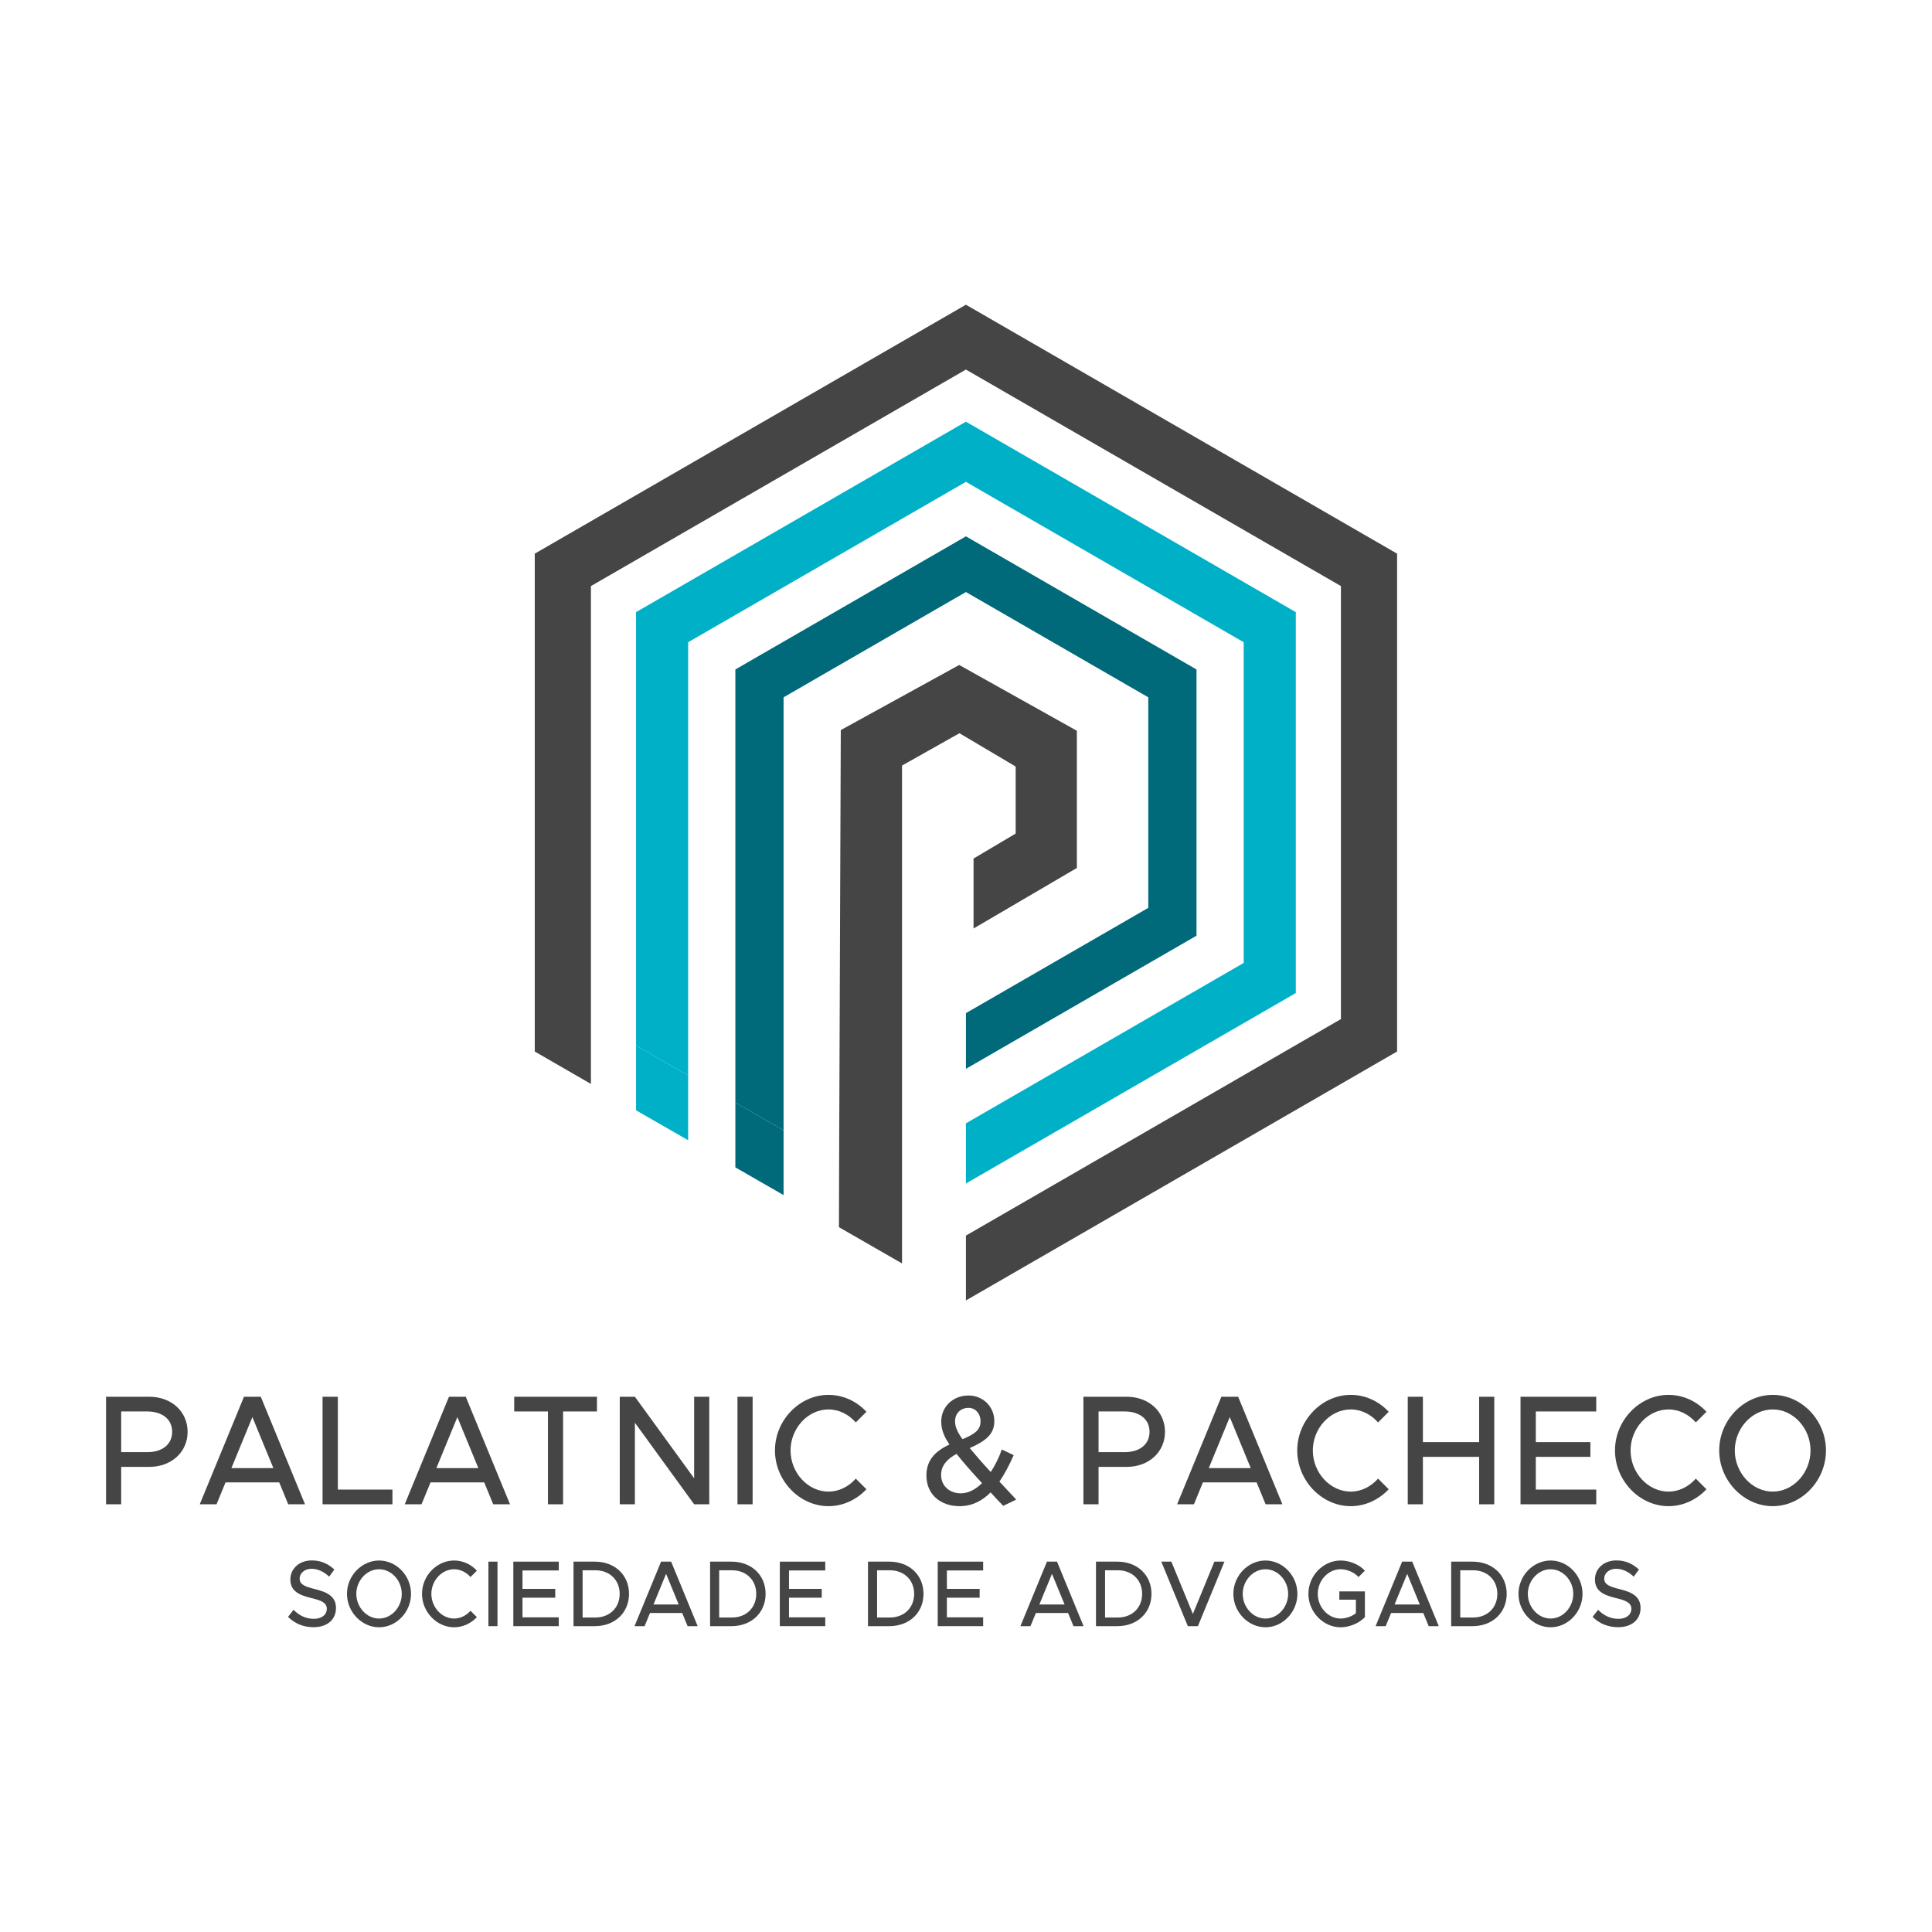 <svg xmlns="http://www.w3.org/2000/svg" xmlns:xlink="http://www.w3.org/1999/xlink" xmlns:xodm="http://www.corel.com/coreldraw/odm/2003" xml:space="preserve" width="169.333mm" height="169.333mm" style="shape-rendering:geometricPrecision; text-rendering:geometricPrecision; image-rendering:optimizeQuality; fill-rule:evenodd; clip-rule:evenodd" viewBox="0 0 16933.32 16933.32"> <defs> <style type="text/css"> .fil0 {fill:#464546;fill-rule:nonzero} .fil2 {fill:#00697A;fill-rule:nonzero} .fil1 {fill:#00B0C7;fill-rule:nonzero} </style> </defs> <g id="Camada_x0020_4">  <g id="_1907110427776"> <path class="fil0" d="M1290.76 12727.72c130.12,0 218.17,-67.22 218.17,-178.36 0,-111.12 -88.05,-178.36 -218.17,-178.36l-228.69 0 0 356.72 228.69 0zm-361.44 -485.66l379.83 0c190.58,0 335.16,127.58 335.16,307.3 0,179.72 -144.58,307.32 -335.16,307.32l-247.08 0 0 327.89 -132.75 0 0 -942.51z"></path> <path class="fil0" d="M2396.05 12867.65l-184 -447.24 -184 447.24 368 0zm51.26 124.83l-470.54 0 -78.85 192.08 -147.2 0 387.73 -942.49 147.18 0 387.75 942.49 -147.22 0 -78.85 -192.08z"></path> <path class="fil0" d="M3439.6 13055.6l0 128.96 -612.48 0 0 -942.49 134.05 0 0 813.53 478.43 0z"></path> <path class="fil0" d="M4192.66 12867.65l-184.01 -447.24 -184 447.24 368.01 0zm51.25 124.83l-470.53 0 -78.86 192.08 -147.2 0 387.73 -942.49 147.19 0 387.74 942.49 -147.21 0 -78.86 -192.08z"></path> <path class="fil0" d="M4802.49 12371.01l-295.73 0 0 -128.95 725.51 0 0 128.95 -297.05 0 0 813.55 -132.73 0 0 -813.55z"></path> <path class="fil0" d="M5432.01 12242.06l132.75 0 519.15 714.77 0 -714.77 132.75 0 0 942.51 -132.75 0 -519.15 -714.79 0 714.79 -132.75 0 0 -942.51z"></path> <path class="fil0" d="M6463.71 12242.06l132.73 0 0 942.51 -132.73 0 0 -942.51z"></path> <path class="fil0" d="M6792.28 12712.62c0,-264.78 215.55,-487.03 469.21,-487.03 128.8,0 247.1,56.24 332.53,148.16l-93.32 93.3c-60.46,-68.61 -145.89,-113.86 -239.21,-113.86 -180.05,0 -332.53,164.62 -332.53,359.43 0,196.19 152.48,360.8 332.53,360.8 93.32,0 178.75,-45.26 239.21,-113.86l93.32 93.31c-85.43,90.54 -203.73,148.16 -332.53,148.16 -253.66,0 -469.21,-223.63 -469.21,-488.41z"></path> <path class="fil0" d="M8370.72 12457.44c0,48.03 21.03,96.03 65.71,156.39 111.72,-46.63 157.72,-83.68 157.72,-156.39 0,-65.84 -43.37,-117.98 -105.15,-117.98 -67.04,0 -118.28,45.28 -118.28,117.98zm236.57 541.92c-99.88,-108.39 -166.93,-185.22 -223.42,-256.55 -86.77,46.63 -135.38,105.63 -135.38,183.83 0,101.53 78.86,161.89 172.16,161.89 67.03,0 130.13,-34.3 186.64,-89.17zm185.32 198.91c-40.75,-42.52 -77.55,-82.3 -110.4,-117.98 -74.92,75.46 -162.98,120.73 -272.08,120.73 -165.59,0 -290.45,-101.51 -290.45,-268.88 0,-122.12 63.09,-207.17 202.4,-271.65 -51.26,-74.09 -72.27,-133.08 -72.27,-203.05 0,-126.21 101.19,-226.37 239.19,-226.37 128.81,0 226.06,100.16 226.06,225.01 0,117.98 -81.5,175.6 -215.55,235.96 53.89,64.5 110.4,130.33 184,209.91 38.12,-57.61 70.99,-124.84 97.27,-197.56l103.83 49.39c-38.12,86.44 -78.85,164.63 -124.86,231.85l147.21 157.77 -114.35 54.87z"></path> <path class="fil0" d="M9857.14 12727.72c130.13,0 218.18,-67.22 218.18,-178.36 0,-111.12 -88.05,-178.36 -218.18,-178.36l-228.68 0 0 356.72 228.68 0zm-361.43 -485.66l379.84 0c190.57,0 335.15,127.58 335.15,307.3 0,179.72 -144.58,307.32 -335.15,307.32l-247.09 0 0 327.89 -132.75 0 0 -942.51z"></path> <path class="fil0" d="M10962.46 12867.65l-184.01 -447.24 -184 447.24 368.01 0zm51.25 124.83l-470.53 0 -78.85 192.08 -147.21 0 387.73 -942.49 147.19 0 387.75 942.49 -147.22 0 -78.86 -192.08z"></path> <path class="fil0" d="M11369.85 12712.62c0,-264.78 215.55,-487.03 469.21,-487.03 128.8,0 247.1,56.24 332.53,148.16l-93.33 93.3c-60.45,-68.61 -145.88,-113.86 -239.2,-113.86 -180.06,0 -332.53,164.62 -332.53,359.43 0,196.19 152.47,360.8 332.53,360.8 93.32,0 178.75,-45.26 239.2,-113.86l93.33 93.31c-85.43,90.54 -203.73,148.16 -332.53,148.16 -253.66,0 -469.21,-223.63 -469.21,-488.41z"></path> <path class="fil0" d="M13096.84 12242.06l0 942.51 -132.74 0 0 -415.69 -492.87 0 0 415.69 -132.77 0 0 -942.51 132.77 0 0 397.86 492.87 0 0 -397.86 132.74 0z"></path> <path class="fil0" d="M13460.86 12371.01l0 268.91 478.42 0 0 128.96 -478.42 0 0 286.72 529.67 0 0 128.96 -663.73 0 0 -942.5 663.73 0 0 128.95 -529.67 0z"></path> <path class="fil0" d="M14154.79 12712.62c0,-264.78 215.55,-487.03 469.21,-487.03 128.8,0 247.1,56.24 332.52,148.16l-93.32 93.3c-60.45,-68.61 -145.88,-113.86 -239.2,-113.86 -180.06,0 -332.53,164.62 -332.53,359.43 0,196.19 152.47,360.8 332.53,360.8 93.32,0 178.75,-45.26 239.2,-113.86l93.32 93.31c-85.42,90.54 -203.72,148.16 -332.52,148.16 -253.66,0 -469.21,-223.63 -469.21,-488.41z"></path> <path class="fil0" d="M15868.64 12712.62c0,-194.81 -151.15,-359.43 -331.22,-359.43 -180.06,0 -332.52,164.62 -332.52,359.43 0,196.19 152.46,360.8 332.52,360.8 180.07,0 331.22,-164.61 331.22,-360.8zm-800.43 0c0,-264.78 215.56,-487.03 469.21,-487.03 253.67,0 466.58,222.25 466.58,487.03 0,264.78 -212.91,488.41 -466.58,488.41 -253.65,0 -469.21,-223.63 -469.21,-488.41z"></path> <path class="fil0" d="M2524.57 14171.2l48.11 -61.72c48.09,47.73 104.88,79.03 178.2,79.03 74.92,0 113.55,-41.18 113.55,-86.44 0,-53.5 -44.95,-74.07 -135.63,-95.49 -110.39,-27.14 -183.72,-61.73 -183.72,-163.8 0,-94.64 78.85,-166.26 187.67,-166.26 83.59,0 145.88,32.11 197.92,79.85l-45.74 62.56c-45.73,-43.63 -100.14,-69.16 -155.33,-69.16 -60.72,0 -103.31,40.34 -103.31,85.61 0,52.68 46.52,70.78 135.63,93.02 108.03,26.32 182.95,64.2 182.95,165.43 0,95.48 -69.4,167.93 -197.13,167.93 -90.68,0 -165.61,-32.93 -223.17,-90.56z"></path> <path class="fil0" d="M3521.3 13969.55c0,-116.9 -90.68,-215.66 -198.72,-215.66 -108.03,0 -199.49,98.76 -199.49,215.66 0,117.7 91.46,216.48 199.49,216.48 108.04,0 198.72,-98.78 198.72,-216.48zm-480.23 0c0,-158.87 129.34,-292.2 281.51,-292.2 152.21,0 279.94,133.33 279.94,292.2 0,158.86 -127.73,293.03 -279.94,293.03 -152.17,0 -281.51,-134.17 -281.51,-293.03z"></path> <path class="fil0" d="M3698.74 13969.55c0,-158.87 129.32,-292.2 281.51,-292.2 77.28,0 148.26,33.73 199.49,88.89l-55.97 55.97c-36.28,-41.14 -87.54,-68.32 -143.52,-68.32 -108.03,0 -199.49,98.76 -199.49,215.66 0,117.7 91.46,216.48 199.49,216.48 55.98,0 107.24,-27.17 143.52,-68.32l55.97 55.96c-51.23,54.34 -122.21,88.91 -199.49,88.91 -152.19,0 -281.51,-134.17 -281.51,-293.03z"></path> <path class="fil0" d="M4280.68 13687.21l79.65 0 0 565.48 -79.65 0 0 -565.48z"></path> <path class="fil0" d="M4579.56 13764.6l0 161.32 287.02 0 0 77.38 -287.02 0 0 172.02 317.78 0 0 77.37 -398.21 0 0 -565.47 398.21 0 0 77.38 -317.78 0z"></path> <path class="fil0" d="M5218.28 14176.96c125.37,0 212.91,-85.58 212.91,-207.4 0,-121.02 -87.54,-206.6 -212.91,-206.6l-111.98 0 0 414 111.98 0zm-191.61 -489.74l186.88 0c175.05,0 299.64,116.88 299.64,282.34 0,165.43 -124.59,283.13 -299.64,283.13l-186.88 0 0 -565.47z"></path> <path class="fil0" d="M5948.5 14062.56l-110.41 -268.33 -110.39 268.33 220.8 0zm30.76 74.91l-282.32 0 -47.3 115.23 -88.33 0 232.64 -565.47 88.32 0 232.61 565.47 -88.32 0 -47.3 -115.23z"></path> <path class="fil0" d="M6415.33 14176.96c125.37,0 212.91,-85.58 212.91,-207.4 0,-121.02 -87.54,-206.6 -212.91,-206.6l-111.97 0 0 414 111.97 0zm-191.62 -489.74l186.89 0c175.05,0 299.64,116.88 299.64,282.34 0,165.43 -124.59,283.13 -299.64,283.13l-186.89 0 0 -565.47z"></path> <path class="fil0" d="M6915.28 13764.6l0 161.32 287.03 0 0 77.38 -287.03 0 0 172.02 317.79 0 0 77.37 -398.22 0 0 -565.47 398.22 0 0 77.38 -317.79 0z"></path> <path class="fil0" d="M7799.25 14176.96c125.38,0 212.91,-85.58 212.91,-207.4 0,-121.02 -87.53,-206.6 -212.91,-206.6l-111.97 0 0 414 111.97 0zm-191.61 -489.74l186.88 0c175.05,0 299.64,116.88 299.64,282.34 0,165.43 -124.59,283.13 -299.64,283.13l-186.88 0 0 -565.47z"></path> <path class="fil0" d="M8299.2 13764.6l0 161.32 287.01 0 0 77.38 -287.01 0 0 172.02 317.79 0 0 77.37 -398.22 0 0 -565.47 398.22 0 0 77.38 -317.79 0z"></path> <path class="fil0" d="M9330.62 14062.56l-110.4 -268.33 -110.39 268.33 220.79 0zm30.76 74.91l-282.3 0 -47.32 115.23 -88.3 0 232.61 -565.47 88.32 0 232.62 565.47 -88.32 0 -47.31 -115.23z"></path> <path class="fil0" d="M9797.46 14176.96c125.38,0 212.9,-85.58 212.9,-207.4 0,-121.02 -87.52,-206.6 -212.9,-206.6l-111.97 0 0 414 111.97 0zm-191.63 -489.74l186.9 0c175.05,0 299.64,116.88 299.64,282.34 0,165.43 -124.59,283.13 -299.64,283.13l-186.9 0 0 -565.47z"></path> <path class="fil0" d="M10731.89 13687.22l-232.62 565.48 -88.31 0 -232.63 -565.48 88.32 0 188.46 458.47 188.47 -458.47 88.31 0z"></path> <path class="fil0" d="M11290.21 13969.55c0,-116.9 -90.7,-215.66 -198.73,-215.66 -108.03,0 -199.49,98.76 -199.49,215.66 0,117.7 91.46,216.48 199.49,216.48 108.03,0 198.73,-98.78 198.73,-216.48zm-480.24 0c0,-158.87 129.34,-292.2 281.51,-292.2 152.19,0 279.94,133.33 279.94,292.2 0,158.86 -127.75,293.03 -279.94,293.03 -152.17,0 -281.51,-134.17 -281.51,-293.03z"></path> <path class="fil0" d="M11738.89 13948.14l223.95 0 0 225.54c-51.27,54.32 -136.43,88.89 -212.91,88.89 -152.2,0 -282.29,-134.17 -282.29,-293.02 0,-158.86 130.09,-292.21 282.29,-292.21 76.48,0 161.64,33.76 212.91,88.91l-55.99 55.95c-37.06,-41.97 -100.93,-68.31 -156.92,-68.31 -108.83,0 -200.3,98.78 -200.3,215.66 0,117.71 91.47,216.48 200.3,216.48 45.74,0 96.99,-17.3 134.06,-46.91l0 -118.54 -145.1 0 0 -72.44z"></path> <path class="fil0" d="M12443.85 14062.56l-110.4 -268.33 -110.39 268.33 220.79 0zm30.76 74.91l-282.29 0 -47.33 115.23 -88.3 0 232.61 -565.47 88.33 0 232.61 565.47 -88.32 0 -47.31 -115.23z"></path> <path class="fil0" d="M12910.7 14176.96c125.37,0 212.89,-85.58 212.89,-207.4 0,-121.02 -87.52,-206.6 -212.89,-206.6l-111.98 0 0 414 111.98 0zm-191.64 -489.74l186.9 0c175.06,0 299.65,116.88 299.65,282.34 0,165.43 -124.59,283.13 -299.65,283.13l-186.9 0 0 -565.47z"></path> <path class="fil0" d="M13789.14 13969.55c0,-116.9 -90.68,-215.66 -198.73,-215.66 -108.02,0 -199.49,98.76 -199.49,215.66 0,117.7 91.47,216.48 199.49,216.48 108.05,0 198.73,-98.78 198.73,-216.48zm-480.22 0c0,-158.87 129.32,-292.2 281.49,-292.2 152.21,0 279.94,133.33 279.94,292.2 0,158.86 -127.73,293.03 -279.94,293.03 -152.17,0 -281.49,-134.17 -281.49,-293.03z"></path> <path class="fil0" d="M13958.69 14171.2l48.11 -61.72c48.09,47.73 104.87,79.03 178.2,79.03 74.91,0 113.55,-41.18 113.55,-86.44 0,-53.5 -44.95,-74.07 -135.63,-95.49 -110.39,-27.14 -183.72,-61.73 -183.72,-163.8 0,-94.64 78.84,-166.26 187.67,-166.26 83.59,0 145.88,32.11 197.92,79.85l-45.73 62.56c-45.74,-43.63 -100.15,-69.16 -155.35,-69.16 -60.71,0 -103.3,40.34 -103.3,85.61 0,52.68 46.53,70.78 135.63,93.02 108.03,26.32 182.95,64.2 182.95,165.43 0,95.48 -69.4,167.93 -197.15,167.93 -90.66,0 -165.59,-32.93 -223.15,-90.56z"></path> <path class="fil0" d="M8466 2670.74l-3779.01 2181.81 0 4363.64 492.29 284.21 0 -4363.61 3286.72 -1897.61 3286.73 1897.61 0 3795.18 -3286.72 1897.58 0 568.43 3779.01 -2181.79 0 -4363.64 -3779.02 -2181.81z"></path> <path class="fil1" d="M6031.44 8973.28l0 -3344.51 2434.56 -1405.6 2434.56 1405.6 0 2811.2 -2434.56 1405.6 0 527.29 2891.23 -1669.23 0 -3338.51 -2891.23 -1669.26 -2891.23 1669.26 0 3798.53 456.67 262.43 0 -452.8z"></path> <path class="fil2" d="M6867.8 6113.34l0 -1.7 1598.2 -922.72 1598.23 922.72 0 1845.45 -1598.23 922.74 0 488.02 2020.88 -1166.74 0 -2333.48 -2020.88 -1166.76 -2020.86 1166.76 0 3796.2 422.66 242.88 0 -3793.37z"></path> <path class="fil0" d="M7369.31 6398.83l-14.38 3716.35 -1.9 640.57 552.89 317.73 0 -351.43 0 -3939.07 0 -73.17 63.76 -35.9 376.53 -212.08 63.05 -35.51 62.24 36.91 369.18 218.92 61.33 36.37 0 71.31 0 444.67 0 71.32 -61.33 36.36 -307.83 182.56 0 613.25 905.49 -530.56 0 -1202.53 -1031.21 -576.75 -1037.82 570.68z"></path> <path class="fil1" d="M6031.44 9426.08l-456.67 -262.43 0 567.8 456.67 262.44 0 -457.86 0 -109.95z"></path> <path class="fil2" d="M6867.8 9978.54l0 -71.83 -422.66 -242.88 0 314.71 0 253.09 422.66 242.87 0 -416.09 0 -79.87z"></path> </g> </g> </svg>